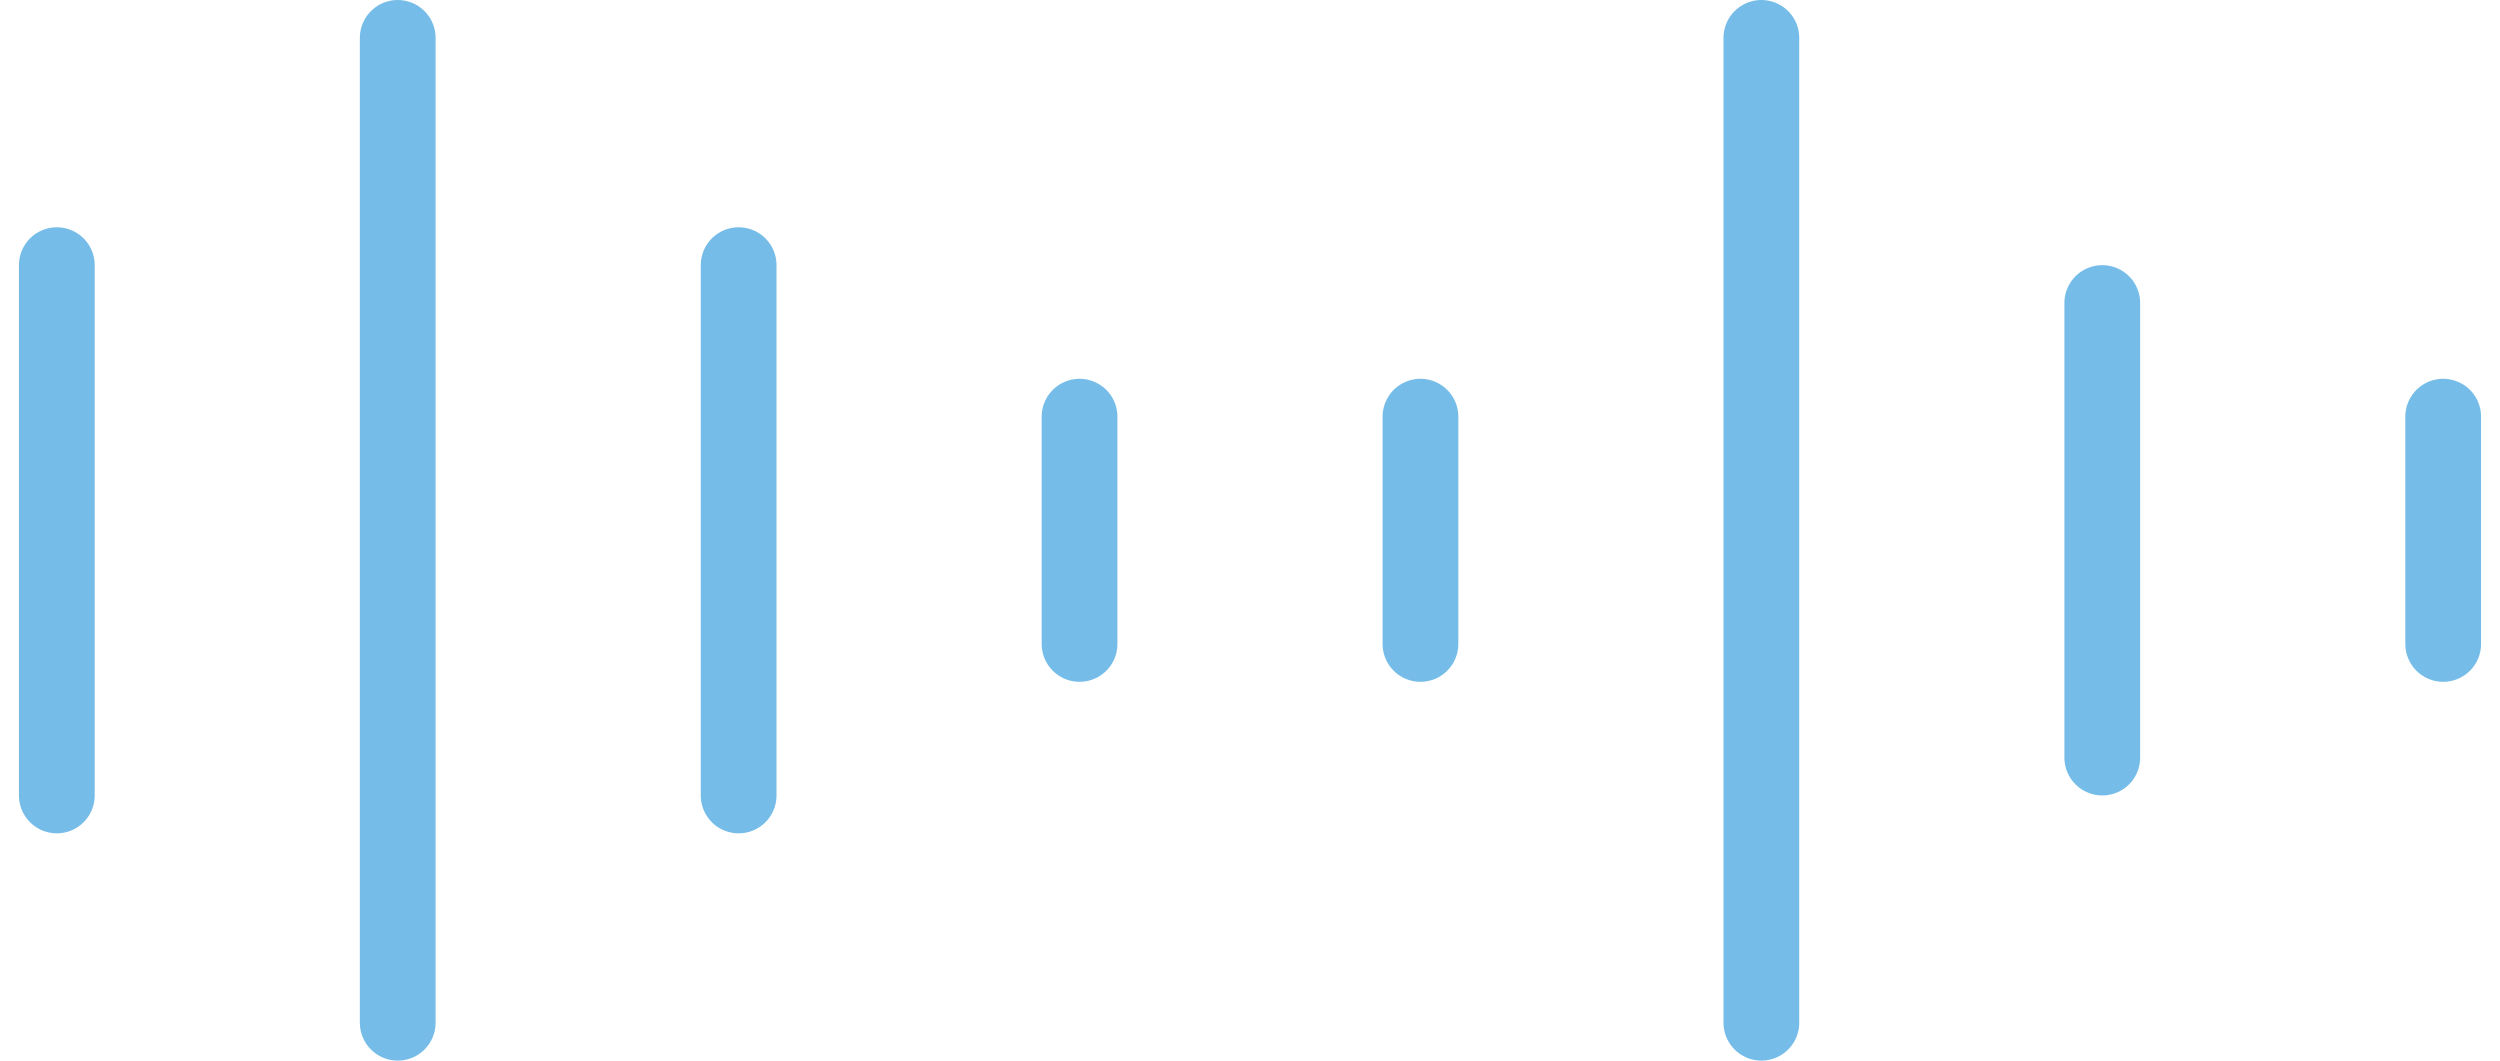 <svg width="66" height="28" viewBox="0 0 66 28" fill="none" xmlns="http://www.w3.org/2000/svg">
<path d="M1.5 7V21" stroke="#75BDE8" stroke-width="2" stroke-linecap="round" stroke-linejoin="round"/>
<path d="M10.5 1V27" stroke="#75BDE8" stroke-width="2" stroke-linecap="round" stroke-linejoin="round"/>
<path d="M19.5 7V21" stroke="#75BDE8" stroke-width="2" stroke-linecap="round" stroke-linejoin="round"/>
<path d="M28.5 11V17" stroke="#75BDE8" stroke-width="2" stroke-linecap="round" stroke-linejoin="round"/>
<path d="M37.5 11V17" stroke="#75BDE8" stroke-width="2" stroke-linecap="round" stroke-linejoin="round"/>
<path d="M46.5 1V27" stroke="#75BDE8" stroke-width="2" stroke-linecap="round" stroke-linejoin="round"/>
<path d="M55.5 8V20" stroke="#75BDE8" stroke-width="2" stroke-linecap="round" stroke-linejoin="round"/>
<path d="M64.5 11V17" stroke="#75BDE8" stroke-width="2" stroke-linecap="round" stroke-linejoin="round"/>
</svg>
